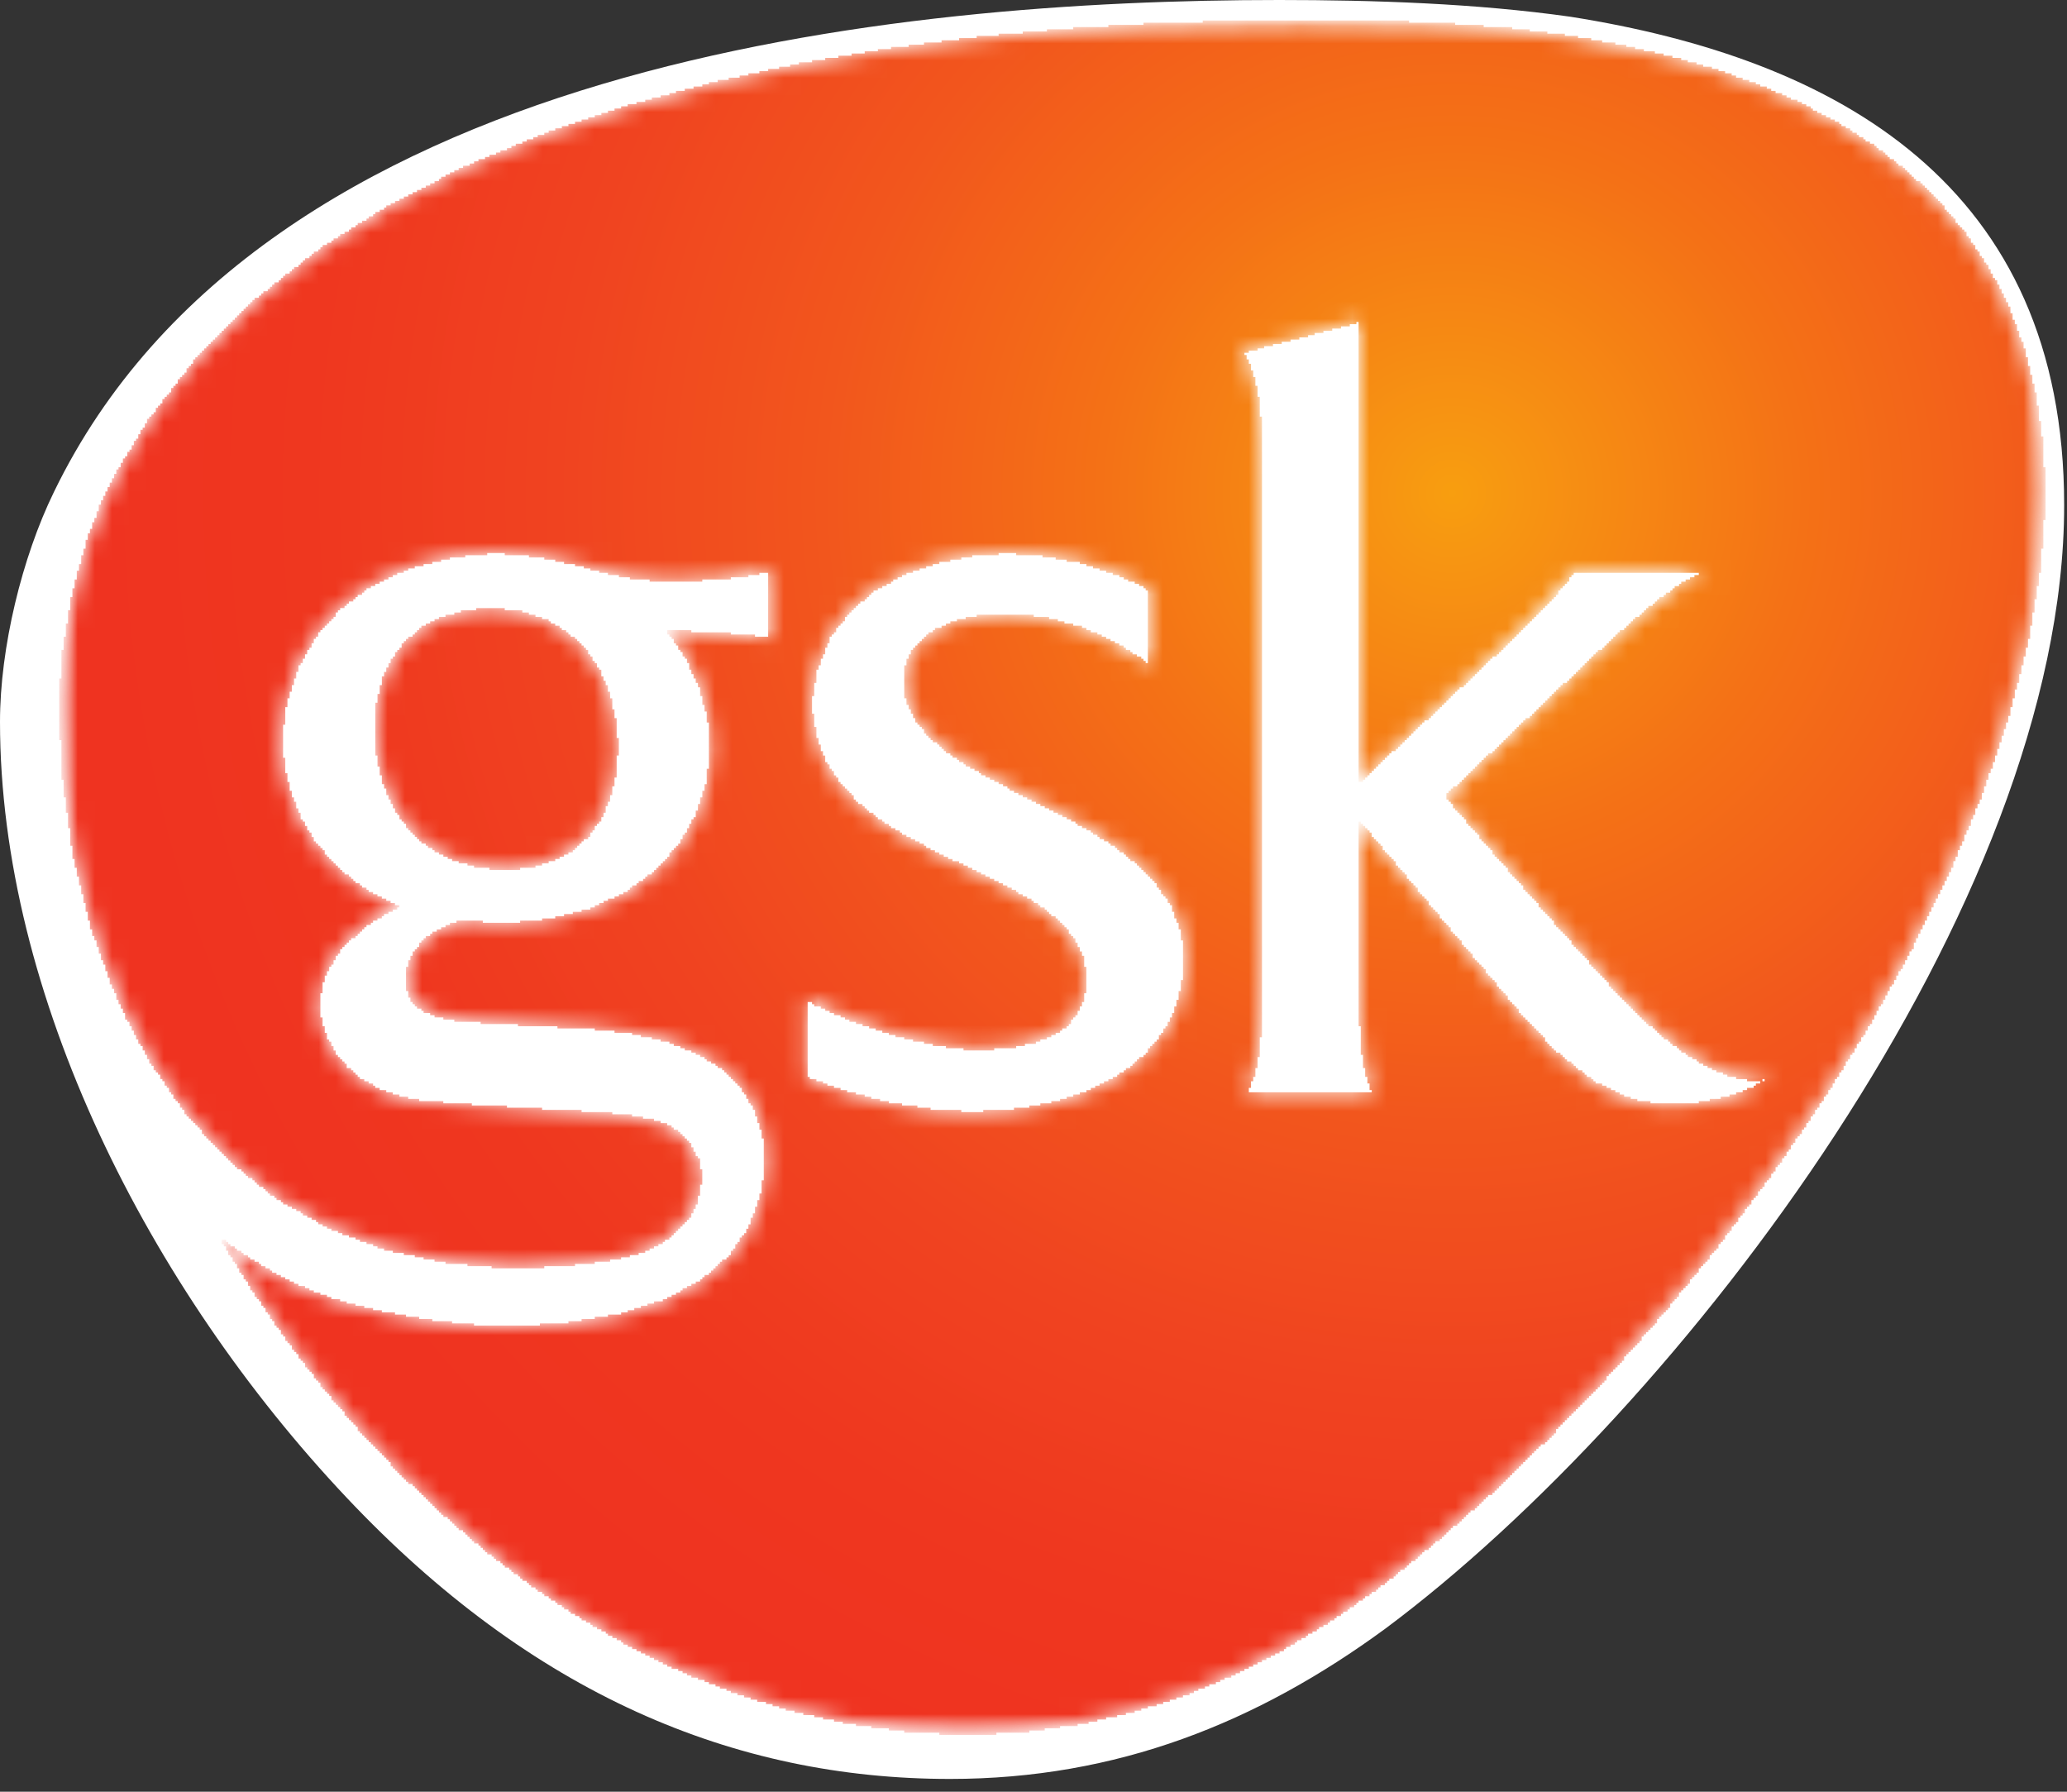 <?xml version="1.0" encoding="UTF-8"?> <svg xmlns="http://www.w3.org/2000/svg" width="120" height="104" viewBox="0 0 120 104" fill="none"><rect x="0" y="0" width="120" height="104" fill="#333333" stroke="none"/> <path d="M119.835 29.328C119.835 10.719 106.645 3.413 91.167 0.971C85.681 0.194 79.741 -8.88157e-05 74.256 -8.88157e-05C52.12 -8.88157e-05 15.283 3.51 3.136 28.547C1.277 32.347 0 37.608 0 41.894C0 57.773 8.664 74.78 20.106 86.911C30.865 98.324 42.609 103.258 55.151 103.258C64.849 103.258 72.979 99.994 80.425 94.535C97.568 81.769 119.835 52.512 119.835 29.328Z" fill="white"></path> <mask id="mask0_3141_319" style="mask-type:luminance" maskUnits="userSpaceOnUse" x="3" y="1" width="116" height="100"> <path d="M6.199 28.704C4.51 32.094 3.516 36.872 3.516 40.857C3.516 46.929 4.414 52.409 6.995 58.191C11.367 67.951 19.216 73.528 29.942 73.528C32.924 73.528 35.606 73.226 37.296 72.633C38.985 71.928 40.674 70.635 40.674 68.248C40.674 67.055 39.781 65.762 38.486 65.262C37.099 64.764 35.905 64.669 32.231 64.468C28.555 64.264 27.259 64.163 24.68 63.965C20.607 63.569 18.518 60.88 18.518 58.292C18.518 55.998 20.109 54.004 23.089 52.611C19.115 51.116 16.367 47.341 16.367 43.072C16.367 36.885 21.179 32.099 28.964 32.099C30.653 32.099 32.628 32.494 34.315 32.99C35.71 33.389 37.2 33.685 38.788 33.685C40.674 33.685 42.861 33.591 44.648 33.092V37.075C43.656 36.875 40.477 36.675 38.788 36.675C40.376 38.471 41.27 40.961 41.27 43.348C41.27 48.926 36.898 53.606 29.151 53.606C28.485 53.606 27.765 53.571 26.927 53.473C26.117 53.638 25.388 53.984 24.818 54.454C23.976 55.135 23.588 56.021 23.588 56.79C23.588 58.084 24.284 59.085 27.459 59.284L34.315 59.682C40.974 60.079 44.55 62.772 44.451 67.548C44.252 73.028 39.88 77.014 29.348 77.014C26.567 77.014 22.89 76.514 19.614 75.519C17.228 74.827 14.943 73.528 12.958 72.034C21.896 87.368 37.794 100.62 56.174 100.62C65.112 100.62 72.766 97.436 79.921 92.158C97.006 79.406 118.666 50.818 118.666 28.609C118.666 11.974 106.643 4.603 91.542 2.213C86.077 1.317 81.112 1.218 75.644 1.218C52.797 1.216 17.524 5.202 6.199 28.704ZM73.26 55.702V28.11C73.26 23.629 72.962 21.636 72.064 20.438L78.921 18.643V45.338L87.962 36.87C87.962 36.87 89.749 35.278 91.34 33.186H99.189C98.794 33.285 97.404 33.587 92.434 38.266L83.987 46.233C83.987 46.233 89.056 52.213 93.827 57.49C97.499 61.476 100.283 62.669 101.973 62.669C102.269 62.669 102.665 62.573 102.964 62.472C101.474 63.569 99.29 64.163 96.903 64.163C93.827 64.163 91.241 62.472 88.063 58.688C82.997 52.611 78.921 47.733 78.921 47.733V55.703C78.921 61.276 79.22 62.175 79.719 63.468H72.368C72.964 61.875 73.26 61.274 73.26 55.702ZM63.03 56.891C63.03 53.606 59.55 52.013 55.775 50.219C51.604 48.226 47.132 46.041 47.132 40.961C47.132 34.785 53.092 32.096 58.458 32.096C61.34 32.096 64.22 32.793 66.703 34.184V38.668C64.319 36.773 61.437 35.681 58.359 35.681C55.375 35.681 52.498 36.872 52.498 39.559C52.498 42.746 56.272 44.545 60.246 46.535C64.421 48.629 68.789 51.014 68.789 55.595C68.789 62.27 62.136 64.561 56.574 64.561C53.092 64.561 50.014 63.869 46.835 62.57V57.988C50.115 59.779 54.185 60.875 56.769 60.875C59.547 60.875 63.03 60.179 63.03 56.891ZM21.798 42.246C21.798 46.829 24.459 50.419 29.324 50.419C33.597 50.419 35.807 47.507 35.807 43.423C35.807 38.941 33.247 35.379 28.477 35.379C24.303 35.379 21.798 38.165 21.798 42.246Z" fill="white"></path> </mask> <g mask="url(#mask0_3141_319)"> <mask id="mask1_3141_319" style="mask-type:luminance" maskUnits="userSpaceOnUse" x="3" y="1" width="116" height="100"> <path d="M3.516 1.214H118.666V100.615H3.516V1.214Z" fill="white"></path> </mask> <g mask="url(#mask1_3141_319)"> <path d="M54.534 100.703V100.575H52.495V100.448H51.603V100.32H50.584V100.192H49.692V100.064H48.928V99.937H48.418V99.809H47.781V99.681H47.271V99.553H46.634V99.426H46.124V99.298H45.615V99.17H45.232V99.042H44.85V98.915H44.468V98.787H43.958V98.659H43.576V98.531H43.194V98.404H42.811V98.276H42.429V98.148H42.174V98.02H41.792V97.893H41.537V97.765H41.155V97.637H40.9V97.509H40.518V97.382H40.135V97.254H39.881V97.126H39.626V96.998H39.371V96.871H38.989V96.743H38.734V96.615H38.479V96.487H38.224V96.36H37.969V96.232H37.714V96.104H37.459V95.977H37.205V95.849H36.95V95.721H36.695V95.593H36.44V95.466H36.185V95.338H36.058V95.21H35.803V95.082H35.548V94.954H35.293V94.827H35.166V94.699H34.911V94.571H34.656V94.444H34.401V94.316H34.274V94.188H34.019V94.06H33.764V93.933H33.637V93.805H33.382V93.677H33.127V93.549H33V93.421H32.745V93.294H32.617V93.166H32.363V93.038H32.235V92.91H31.98V92.783H31.853V92.655H31.598V92.527H31.471V92.4H31.216V92.272H31.088V92.144H30.834V92.016H30.706V91.888H30.579V91.761H30.324V91.633H30.196V91.505H30.069V91.378H29.814V91.25H29.687V91.122H29.559V90.994H29.304V90.867H29.177V90.739H29.05V90.611H28.795V90.483H28.667V90.356H28.54V90.228H28.285V90.1H28.158V89.972H28.03V89.845H27.903V89.717H27.775V89.589H27.52V89.461H27.393V89.334H27.266V89.206H27.138V89.078H27.011V88.95H26.883V88.823H26.628V88.695H26.501V88.567H26.374V88.439H26.246V88.312H26.119V88.184H25.991V88.056H25.737V87.928H25.609V87.801H25.482V87.673H25.354V87.545H25.227V87.417H25.099V87.29H24.972V87.162H24.845V87.034H24.717V86.906H24.59V86.779H24.462V86.651H24.335V86.523H24.207V86.395H24.08V86.268H23.953V86.14H23.698V86.012H23.57V85.884H23.443V85.757H23.316V85.629H23.188V85.501H23.061V85.373H22.933V85.246H22.806V85.118H22.678V84.862H22.551V84.735H22.424V84.607H22.296V84.479H22.169V84.351H22.041V84.224H21.914V84.096H21.787V83.968H21.659V83.841H21.532V83.713H21.404V83.585H21.277V83.457H21.149V83.329H21.022V83.202H20.895V83.074H20.767V82.819H20.64V82.691H20.512V82.563H20.385V82.435H20.257V82.308H20.13V82.18H20.003V81.924H19.875V81.796H19.748V81.669H19.62V81.541H19.493V81.413H19.365V81.285H19.238V81.03H19.111V80.902H18.983V80.775H18.856V80.647H18.728V80.519H18.601V80.263H18.474V80.136H18.346V80.008H18.219V79.752H18.091V79.625H17.964V79.497H17.836V79.369H17.709V79.114H17.581V78.986H17.454V78.858H17.327V78.603H17.199V78.475H17.072V78.347H16.944V78.092H16.817V77.964H16.689V77.836H16.562V77.581H16.435V77.453H16.307V77.198H16.18V77.07H16.052V76.942H15.925V76.687H15.798V76.559H15.67V76.303H15.543V76.176H15.415V75.92H15.288V75.792H15.16V75.537H15.033V75.409H14.906V75.281H14.778V75.026H14.651V74.898H14.523V74.643H14.396V74.387H14.268V74.259H14.141V74.004H14.014V73.876H13.886V73.621H13.759V73.365H13.631V73.237H13.504V72.982H13.377V72.854H13.249V72.599H13.122V72.343H12.994V72.215H12.867V71.96H13.122V72.088H13.249V72.215H13.377V72.343H13.631V72.471H13.759V72.599H14.014V72.726H14.141V72.854H14.396V72.982H14.523V73.11H14.778V73.237H15.033V73.365H15.16V73.493H15.415V73.621H15.67V73.748H15.798V73.876H16.052V74.004H16.307V74.132H16.562V74.259H16.817V74.387H17.072V74.515H17.327V74.643H17.709V74.77H17.964V74.898H18.219V75.026H18.601V75.154H18.983V75.281H19.238V75.409H19.748V75.537H20.13V75.665H20.64V75.792H21.149V75.92H21.659V76.048H22.169V76.176H22.933V76.303H23.57V76.431H24.335V76.559H25.099V76.687H26.246V76.814H27.52V76.942H31.343V76.814H33V76.687H33.764V76.559H34.529V76.431H35.293V76.303H36.058V76.176H36.44V76.048H36.822V75.92H37.205V75.792H37.587V75.665H37.969V75.537H38.479V75.409H38.734V75.281H38.989V75.154H39.243V75.026H39.498V74.898H39.626V74.77H39.881V74.643H40.135V74.515H40.39V74.387H40.645V74.259H40.773V74.132H40.9V74.004H41.155V73.876H41.282V73.748H41.41V73.621H41.537V73.493H41.664V73.365H41.792V73.237H41.919V73.11H42.174V72.982H42.302V72.854H42.429V72.599H42.556V72.471H42.684V72.215H42.811V72.088H42.939V71.832H43.066V71.704H43.194V71.577H43.321V71.321H43.448V71.066H43.576V70.683H43.703V70.427H43.831V70.044H43.958V69.66H44.086V69.277H44.213V68.511H44.34V66.084H44.213V65.573H44.086V65.189H43.958V64.806H43.831V64.423H43.703V64.167H43.576V64.04H43.448V63.784H43.321V63.529H43.194V63.401H43.066V63.145H42.939V63.018H42.811V62.89H42.684V62.762H42.556V62.634H42.429V62.507H42.302V62.379H42.174V62.251H42.047V62.123H41.919V61.996H41.664V61.868H41.537V61.74H41.282V61.612H41.027V61.485H40.9V61.357H40.645V61.229H40.39V61.101H40.135V60.974H39.753V60.846H39.498V60.718H39.116V60.59H38.861V60.463H38.352V60.335H37.842V60.207H37.205V60.079H36.695V59.952H35.676V59.824H34.529V59.696H32.363V59.568H30.069V59.441H27.903V59.313H26.374V59.185H25.737V59.057H25.227V58.93H24.972V58.802H24.59V58.674H24.462V58.547H24.207V58.419H24.08V58.291H23.953V58.163H23.825V57.908H23.698V57.525H23.57V56.119H23.698V55.736H23.825V55.48H23.953V55.225H24.08V55.097H24.207V54.969H24.335V54.714H24.462V54.586H24.59V54.459H24.717V54.331H24.972V54.203H25.099V54.075H25.354V53.947H25.609V53.82H25.864V53.692H26.119V53.564H26.501V53.437H28.03V53.564H30.196V53.437H31.471V53.309H32.235V53.181H32.745V53.053H33.255V52.926H33.764V52.798H34.274V52.67H34.529V52.542H34.784V52.415H35.038V52.287H35.293V52.159H35.676V52.031H35.93V51.904H36.185V51.776H36.44V51.648H36.568V51.52H36.695V51.393H36.95V51.265H37.077V51.137H37.332V51.009H37.459V50.882H37.587V50.754H37.842V50.626H37.969V50.498H38.097V50.371H38.224V50.243H38.352V50.115H38.479V49.987H38.606V49.86H38.734V49.732H38.861V49.476H38.989V49.349H39.116V49.221H39.243V49.093H39.371V48.965H39.498V48.71H39.626V48.454H39.753V48.327H39.881V48.071H40.008V47.816H40.135V47.56H40.263V47.432H40.39V47.049H40.518V46.666H40.645V46.283H40.773V45.9H40.9V45.516H41.027V44.622H41.155V41.939H41.027V41.3H40.9V40.917H40.773V40.406H40.645V39.895H40.518V39.64H40.39V39.384H40.263V39.129H40.135V38.873H40.008V38.49H39.881V38.235H39.753V38.107H39.626V37.851H39.498V37.724H39.371V37.468H39.243V37.34H39.116V37.085H38.989V36.957H38.861V36.829H38.734V36.574H40.135V36.702H42.429V36.829H43.831V36.957H44.595V33.252H44.086V33.38H43.448V33.508H42.429V33.636H40.773V33.763H37.714V33.636H36.568V33.508H35.93V33.38H35.293V33.252H34.784V33.125H34.274V32.997H33.892V32.869H33.382V32.742H32.745V32.614H32.235V32.486H31.598V32.358H30.706V32.23H29.304V32.103H28.285V32.23H27.011V32.358H26.119V32.486H25.609V32.614H25.099V32.742H24.59V32.869H24.08V32.997H23.698V33.125H23.443V33.252H23.061V33.38H22.806V33.508H22.551V33.636H22.296V33.763H22.041V33.891H21.787V34.019H21.532V34.147H21.277V34.274H21.149V34.402H21.022V34.53H20.767V34.658H20.64V34.785H20.512V34.913H20.257V35.041H20.13V35.169H20.003V35.296H19.748V35.424H19.62V35.552H19.493V35.807H19.365V35.935H19.238V36.063H19.111V36.191H18.983V36.318H18.856V36.446H18.728V36.574H18.601V36.702H18.474V36.957H18.346V37.085H18.219V37.34H18.091V37.596H17.964V37.724H17.836V37.979H17.709V38.235H17.581V38.49H17.454V38.618H17.327V39.001H17.199V39.384H17.072V39.768H16.944V40.151H16.817V40.534H16.689V41.045H16.562V42.067H16.435V43.983H16.562V44.877H16.689V45.389H16.817V45.9H16.944V46.283H17.072V46.538H17.199V46.921H17.327V47.177H17.454V47.56H17.581V47.688H17.709V47.943H17.836V48.199H17.964V48.327H18.091V48.582H18.219V48.838H18.346V48.965H18.474V49.093H18.601V49.221H18.728V49.349H18.856V49.604H18.983V49.732H19.111V49.86H19.238V49.987H19.365V50.115H19.493V50.243H19.62V50.371H19.748V50.498H19.875V50.626H20.003V50.754H20.257V50.882H20.385V51.009H20.512V51.137H20.64V51.265H20.895V51.393H21.022V51.52H21.277V51.648H21.404V51.776H21.659V51.904H21.914V52.031H22.169V52.159H22.424V52.287H22.678V52.415H22.933V52.542H23.188V52.67H23.061V52.798H22.806V52.926H22.551V53.053H22.296V53.181H22.169V53.309H21.914V53.437H21.659V53.564H21.532V53.692H21.277V53.82H21.149V53.947H21.022V54.075H20.895V54.203H20.767V54.331H20.64V54.459H20.385V54.586H20.257V54.714H20.13V54.842H20.003V54.969H19.875V55.097H19.748V55.353H19.62V55.48H19.493V55.736H19.365V55.992H19.238V56.119H19.111V56.375H18.983V56.63H18.856V57.014H18.728V57.652H18.601V59.057H18.728V59.568H18.856V59.952H18.983V60.335H19.111V60.463H19.238V60.718H19.365V60.974H19.493V61.229H19.62V61.357H19.748V61.485H19.875V61.612H20.003V61.74H20.13V61.996H20.385V62.123H20.512V62.251H20.64V62.379H20.767V62.507H20.895V62.634H21.149V62.762H21.404V62.89H21.659V63.018H21.787V63.145H22.041V63.273H22.424V63.401H22.806V63.529H23.188V63.656H23.698V63.784H24.335V63.912H25.737V64.04H27.393V64.167H29.432V64.295H31.471V64.423H33.764V64.551H35.548V64.678H36.695V64.806H37.332V64.934H37.969V65.062H38.352V65.189H38.734V65.317H38.989V65.445H39.116V65.573H39.371V65.7H39.498V65.828H39.626V65.956H39.753V66.084H39.881V66.211H40.008V66.339H40.135V66.594H40.263V66.85H40.39V67.106H40.518V67.233H40.645V67.872H40.773V68.766H40.645V69.405H40.518V69.916H40.39V70.171H40.263V70.427H40.135V70.683H40.008V70.81H39.881V70.938H39.753V71.066H39.626V71.194H39.498V71.321H39.371V71.449H39.243V71.577H39.116V71.704H38.989V71.832H38.861V71.96H38.606V72.088H38.479V72.215H38.224V72.343H37.969V72.471H37.714V72.599H37.459V72.726H37.077V72.854H36.568V72.982H36.058V73.11H35.421V73.237H34.529V73.365H33.382V73.493H31.598V73.621H28.54V73.493H27.138V73.365H25.864V73.237H25.227V73.11H24.59V72.982H24.08V72.854H23.443V72.726H22.806V72.599H22.296V72.471H21.914V72.343H21.659V72.215H21.277V72.088H20.895V71.96H20.64V71.832H20.257V71.704H19.875V71.577H19.62V71.449H19.238V71.321H18.983V71.194H18.728V71.066H18.474V70.938H18.346V70.81H18.091V70.683H17.836V70.555H17.581V70.427H17.454V70.299H17.199V70.171H16.944V70.044H16.689V69.916H16.435V69.788H16.307V69.66H16.052V69.533H15.925V69.405H15.67V69.277H15.543V69.15H15.415V69.022H15.288V68.894H15.033V68.766H14.906V68.638H14.778V68.511H14.651V68.383H14.396V68.255H14.268V68.127H14.141V68H14.014V67.872H13.759V67.744H13.631V67.617H13.504V67.489H13.377V67.361H13.249V67.233H13.122V67.106H12.994V66.978H12.867V66.85H12.739V66.722H12.612V66.594H12.485V66.467H12.357V66.339H12.23V66.211H12.102V66.084H11.975V65.956H11.847V65.828H11.72V65.573H11.593V65.445H11.465V65.317H11.338V65.189H11.21V65.062H11.083V64.934H10.956V64.806H10.828V64.678H10.701V64.423H10.573V64.295H10.446V64.04H10.318V63.912H10.191V63.784H10.063V63.529H9.936V63.401H9.809V63.145H9.681V63.018H9.554V62.762H9.426V62.634H9.299V62.379H9.172V62.251H9.044V62.123H8.917V61.868H8.789V61.74H8.662V61.485H8.534V61.229H8.407V60.974H8.28V60.718H8.152V60.59H8.025V60.335H7.897V60.079H7.77V59.824H7.642V59.568H7.515V59.313H7.388V59.185H7.26V58.802H7.133V58.547H7.005V58.291H6.878V58.035H6.751V57.652H6.623V57.397H6.496V57.141H6.368V56.758H6.241V56.375H6.113V55.992H5.986V55.736H5.859V55.353H5.731V54.969H5.604V54.586H5.476V54.331H5.349V53.947H5.221V53.437H5.094V52.926H4.967V52.415H4.839V51.904H4.712V51.393H4.584V50.882H4.457V50.371H4.329V49.86H4.202V49.093H4.075V48.071H3.947V47.177H3.82V46.283H3.692V45.261H3.565V42.961H3.438V39.384H3.565V37.724H3.692V36.957H3.82V36.191H3.947V35.424H4.075V34.658H4.202V34.147H4.329V33.636H4.457V33.125H4.584V32.742H4.712V32.23H4.839V31.847H4.967V31.336H5.094V30.953H5.221V30.698H5.349V30.314H5.476V30.059H5.604V29.675H5.731V29.292H5.859V29.037H5.986V28.781H6.113V28.526H6.241V28.27H6.368V28.015H6.496V27.759H6.623V27.504H6.751V27.248H6.878V27.121H7.005V26.865H7.133V26.61H7.26V26.482H7.388V26.226H7.515V26.099H7.642V25.843H7.77V25.588H7.897V25.46H8.025V25.204H8.152V24.949H8.28V24.821H8.407V24.566H8.534V24.31H8.662V24.182H8.789V24.055H8.917V23.927H9.044V23.671H9.172V23.544H9.299V23.416H9.426V23.16H9.554V23.033H9.681V22.905H9.809V22.777H9.936V22.522H10.063V22.394H10.191V22.266H10.318V22.011H10.446V21.883H10.573V21.755H10.701V21.627H10.828V21.372H10.956V21.244H11.083V21.116H11.21V20.861H11.338V20.733H11.465V20.605H11.593V20.478H11.72V20.35H11.847V20.222H11.975V20.095H12.102V19.967H12.23V19.839H12.357V19.711H12.485V19.584H12.612V19.456H12.739V19.328H12.867V19.2H12.994V19.073H13.122V18.945H13.249V18.817H13.377V18.689H13.504V18.561H13.631V18.434H13.759V18.306H13.886V18.178H14.014V18.05H14.141V17.923H14.268V17.795H14.396V17.667H14.523V17.54H14.651V17.412H14.778V17.284H15.033V17.156H15.16V17.029H15.288V16.901H15.543V16.773H15.67V16.645H15.798V16.517H15.925V16.39H16.18V16.262H16.307V16.134H16.435V16.006H16.562V15.879H16.817V15.751H16.944V15.623H17.072V15.496H17.327V15.368H17.454V15.24H17.581V15.112H17.709V14.985H17.964V14.857H18.091V14.729H18.219V14.601H18.474V14.474H18.601V14.346H18.728V14.218H18.983V14.09H19.238V13.963H19.365V13.835H19.62V13.707H19.748V13.579H20.003V13.452H20.257V13.324H20.385V13.196H20.64V13.068H20.767V12.941H21.022V12.813H21.277V12.685H21.404V12.557H21.659V12.43H21.787V12.302H22.041V12.174H22.296V12.046H22.424V11.919H22.678V11.791H22.933V11.663H23.188V11.535H23.443V11.408H23.698V11.28H23.953V11.152H24.207V11.024H24.462V10.897H24.717V10.769H24.972V10.641H25.227V10.513H25.482V10.386H25.609V10.258H25.864V10.13H26.119V10.002H26.374V9.875H26.628V9.747H26.883V9.619H27.266V9.491H27.52V9.364H27.775V9.236H28.158V9.108H28.413V8.98H28.795V8.853H29.05V8.725H29.432V8.597H29.687V8.469H29.942V8.342H30.324V8.214H30.579V8.086H30.961V7.958H31.216V7.831H31.598V7.703H31.853V7.575H32.235V7.447H32.617V7.32H33V7.192H33.382V7.064H33.764V6.936H34.147V6.809H34.529V6.681H34.911V6.553H35.293V6.425H35.676V6.298H36.058V6.17H36.44V6.042H36.95V5.915H37.459V5.787H37.842V5.659H38.352V5.531H38.861V5.404H39.243V5.276H39.753V5.148H40.263V5.02H40.773V4.893H41.155V4.765H41.664V4.637H42.302V4.509H42.939V4.382H43.448V4.254H44.086V4.126H44.595V3.998H45.232V3.871H45.87V3.743H46.379V3.615H47.144V3.487H47.908V3.36H48.673V3.232H49.437V3.104H50.202V2.976H50.966V2.849H51.731V2.721H52.75V2.593H53.642V2.465H54.662V2.338H55.681V2.21H56.7V2.082H57.975V1.954H59.376V1.827H60.778V1.699H62.307V1.571H64.346V1.443H66.385V1.316H69.825V1.188H81.803V1.316H84.479V1.443H86.135V1.571H87.792V1.699H88.811V1.827H89.831V1.954H90.85V2.082H91.614V2.21H92.379V2.338H93.016V2.465H93.781V2.593H94.418V2.721H94.927V2.849H95.437V2.976H96.074V3.104H96.584V3.232H97.094V3.36H97.603V3.487H97.986V3.615H98.495V3.743H98.878V3.871H99.387V3.998H99.769V4.126H100.152V4.254H100.534V4.382H100.789V4.509H101.171V4.637H101.553V4.765H101.936V4.893H102.191V5.02H102.573V5.148H102.828V5.276H103.083V5.404H103.465V5.531H103.72V5.659H103.974V5.787H104.357V5.915H104.612V6.042H104.866V6.17H105.121V6.298H105.249V6.425H105.504V6.553H105.758V6.681H106.013V6.809H106.268V6.936H106.523V7.064H106.778V7.192H106.905V7.32H107.16V7.447H107.415V7.575H107.542V7.703H107.797V7.831H107.925V7.958H108.179V8.086H108.307V8.214H108.562V8.342H108.817V8.469H108.944V8.597H109.071V8.725H109.326V8.853H109.454V8.98H109.581V9.108H109.709V9.236H109.963V9.364H110.091V9.491H110.218V9.619H110.473V9.747H110.601V9.875H110.728V10.002H110.855V10.13H110.983V10.258H111.11V10.386H111.238V10.513H111.492V10.641H111.62V10.769H111.747V10.897H111.875V11.024H112.002V11.152H112.13V11.28H112.257V11.408H112.384V11.535H112.512V11.663H112.639V11.791H112.767V11.919H112.894V12.174H113.022V12.302H113.149V12.43H113.276V12.557H113.404V12.685H113.531V12.941H113.659V13.068H113.786V13.196H113.914V13.324H114.041V13.452H114.168V13.707H114.296V13.835H114.423V14.09H114.551V14.218H114.678V14.474H114.805V14.601H114.933V14.857H115.06V14.985H115.188V15.24H115.315V15.368H115.443V15.623H115.57V15.879H115.697V16.134H115.825V16.262H115.952V16.517H116.08V16.773H116.207V17.029H116.335V17.284H116.462V17.54H116.589V17.795H116.717V18.178H116.844V18.561H116.972V18.817H117.099V19.2H117.227V19.584H117.354V19.839H117.481V20.222H117.609V20.733H117.736V21.244H117.864V21.755H117.991V22.266H118.118V22.777H118.246V23.544H118.373V24.438H118.501V25.332H118.628V27.121H118.756V30.186H118.628V31.847H118.501V33.252H118.373V34.019H118.246V34.785H118.118V35.552H117.991V36.318H117.864V37.085H117.736V37.596H117.609V38.107H117.481V38.618H117.354V39.129H117.227V39.64H117.099V40.023H116.972V40.534H116.844V41.045H116.717V41.556H116.589V41.939H116.462V42.322H116.335V42.706H116.207V43.089H116.08V43.472H115.952V43.855H115.825V44.239H115.697V44.622H115.57V44.877H115.443V45.261H115.315V45.644H115.188V46.027H115.06V46.41H114.933V46.666H114.805V46.921H114.678V47.305H114.551V47.56H114.423V47.943H114.296V48.199H114.168V48.454H114.041V48.838H113.914V49.093H113.786V49.349H113.659V49.732H113.531V49.987H113.404V50.371H113.276V50.626H113.149V50.882H113.022V51.137H112.894V51.393H112.767V51.648H112.639V51.904H112.512V52.159H112.384V52.415H112.257V52.67H112.13V52.926H112.002V53.181H111.875V53.437H111.747V53.692H111.62V53.947H111.492V54.203H111.365V54.459H111.238V54.714H111.11V55.097H110.983V55.225H110.855V55.48H110.728V55.736H110.601V55.992H110.473V56.247H110.346V56.375H110.218V56.63H110.091V56.886H109.963V57.141H109.836V57.269H109.709V57.525H109.581V57.78H109.454V58.035H109.326V58.291H109.199V58.419H109.071V58.674H108.944V58.93H108.817V59.185H108.689V59.441H108.562V59.568H108.434V59.824H108.307V60.079H108.179V60.207H108.052V60.463H107.925V60.59H107.797V60.846H107.67V61.101H107.542V61.229H107.415V61.485H107.288V61.612H107.16V61.868H107.033V62.123H106.905V62.251H106.778V62.507H106.65V62.634H106.523V62.89H106.396V63.145H106.268V63.273H106.141V63.529H106.013V63.656H105.886V63.912H105.758V64.04H105.631V64.295H105.504V64.423H105.376V64.678H105.249V64.806H105.121V65.062H104.994V65.189H104.866V65.445H104.739V65.573H104.612V65.828H104.484V65.956H104.357V66.084H104.229V66.339H104.102V66.467H103.974V66.722H103.847V66.85H103.72V67.106H103.592V67.233H103.465V67.489H103.337V67.617H103.21V67.744H103.083V68H102.955V68.127H102.828V68.383H102.7V68.511H102.573V68.638H102.445V68.894H102.318V69.022H102.191V69.15H102.063V69.405H101.936V69.533H101.808V69.66H101.681V69.916H101.553V70.044H101.426V70.171H101.299V70.427H101.171V70.555H101.044V70.683H100.916V70.938H100.789V71.066H100.661V71.194H100.534V71.449H100.407V71.577H100.279V71.704H100.152V71.96H100.024V72.088H99.897V72.215H99.769V72.471H99.642V72.599H99.515V72.726H99.387V72.854H99.26V73.11H99.132V73.237H99.005V73.365H98.878V73.493H98.75V73.621H98.623V73.876H98.495V74.004H98.368V74.132H98.24V74.259H98.113V74.515H97.986V74.643H97.858V74.77H97.731V74.898H97.603V75.026H97.476V75.281H97.349V75.409H97.221V75.537H97.094V75.665H96.966V75.92H96.839V76.048H96.711V76.176H96.584V76.303H96.457V76.431H96.329V76.559H96.202V76.814H96.074V76.942H95.947V77.07H95.819V77.198H95.692V77.325H95.565V77.453H95.437V77.581H95.31V77.836H95.182V77.964H95.055V78.092H94.927V78.22H94.8V78.347H94.673V78.475H94.545V78.603H94.418V78.731H94.29V78.986H94.163V79.114H94.035V79.242H93.908V79.369H93.781V79.497H93.653V79.625H93.526V79.752H93.398V79.88H93.271V80.136H93.144V80.263H93.016V80.391H92.889V80.519H92.761V80.647H92.634V80.775H92.506V80.902H92.379V81.03H92.252V81.158H92.124V81.285H91.997V81.413H91.869V81.541H91.742V81.669H91.614V81.796H91.487V81.924H91.36V82.052H91.232V82.18H91.105V82.308H90.977V82.435H90.85V82.563H90.722V82.691H90.595V82.819H90.468V82.946H90.34V83.202H90.213V83.329H90.085V83.457H89.958V83.585H89.831V83.713H89.703V83.841H89.448V83.968H89.321V84.096H89.193V84.224H89.066V84.351H88.939V84.479H88.811V84.607H88.684V84.735H88.556V84.862H88.429V84.99H88.301V85.118H88.174V85.246H88.047V85.373H87.919V85.501H87.792V85.629H87.664V85.757H87.537V85.884H87.409V86.012H87.282V86.14H87.155V86.268H87.027V86.395H86.9V86.523H86.772V86.651H86.645V86.779H86.39V86.906H86.263V87.034H86.135V87.162H86.008V87.29H85.88V87.417H85.753V87.545H85.626V87.673H85.371V87.801H85.243V87.928H85.116V88.056H84.988V88.184H84.861V88.312H84.734V88.439H84.606V88.567H84.351V88.695H84.224V88.823H84.097V88.95H83.969V89.078H83.842V89.206H83.714V89.334H83.587V89.461H83.332V89.589H83.204V89.717H83.077V89.845H82.95V89.972H82.695V90.1H82.567V90.228H82.44V90.356H82.312V90.483H82.185V90.611H81.93V90.739H81.803V90.867H81.675V90.994H81.548V91.122H81.293V91.25H81.166V91.378H81.038V91.505H80.911V91.633H80.656V91.761H80.529V91.888H80.401V92.016H80.146V92.144H80.019V92.272H79.891V92.4H79.637V92.527H79.509V92.655H79.254V92.783H79.127V92.91H78.872V93.038H78.745V93.166H78.617V93.294H78.362V93.421H78.235V93.549H77.98V93.677H77.853V93.805H77.598V93.933H77.47V94.06H77.216V94.188H77.088V94.316H76.833V94.444H76.579V94.571H76.451V94.699H76.196V94.827H75.941V94.954H75.814V95.082H75.559V95.21H75.304V95.338H75.177V95.466H74.922V95.593H74.667V95.721H74.54V95.849H74.285V95.977H74.03V96.104H73.775V96.232H73.52V96.36H73.266V96.487H73.011V96.615H72.756V96.743H72.501V96.871H72.246V96.998H71.991V97.126H71.736V97.254H71.482V97.382H71.099V97.509H70.844V97.637H70.59V97.765H70.207V97.893H69.953V98.02H69.57V98.148H69.315V98.276H69.061V98.404H68.678V98.531H68.296V98.659H67.914V98.787H67.531V98.915H67.149V99.042H66.639V99.17H66.257V99.298H65.875V99.426H65.365V99.553H64.856V99.681H64.218V99.809H63.709V99.937H63.199V100.064H62.562V100.192H61.542V100.32H60.651V100.448H59.759V100.575H57.847V100.703H54.534ZM55.809 64.423V64.551H57.083V64.423H58.867V64.295H59.759V64.167H60.396V64.04H61.033V63.912H61.542V63.784H61.925V63.656H62.307V63.529H62.689V63.401H63.072V63.273H63.327V63.145H63.581V63.018H63.836V62.89H64.091V62.762H64.346V62.634H64.601V62.507H64.856V62.379H64.983V62.251H65.238V62.123H65.365V61.996H65.62V61.868H65.748V61.74H65.875V61.612H66.002V61.485H66.13V61.357H66.385V61.229H66.512V61.101H66.639V60.846H66.767V60.718H66.894V60.59H67.022V60.463H67.149V60.335H67.277V60.079H67.404V59.952H67.531V59.696H67.659V59.568H67.786V59.313H67.914V59.057H68.041V58.802H68.168V58.419H68.296V58.035H68.423V57.525H68.551V56.886H68.678V54.586H68.551V53.947H68.423V53.564H68.296V53.309H68.168V52.926H68.041V52.542H67.914V52.415H67.786V52.159H67.659V52.031H67.531V51.904H67.404V51.648H67.277V51.52H67.149V51.265H67.022V51.137H66.894V51.009H66.767V50.882H66.639V50.754H66.512V50.626H66.385V50.498H66.257V50.371H66.13V50.243H66.002V50.115H65.875V49.987H65.62V49.86H65.493V49.732H65.365V49.604H65.238V49.476H64.983V49.349H64.856V49.221H64.728V49.093H64.473V48.965H64.346V48.838H64.091V48.71H63.836V48.582H63.709V48.454H63.454V48.327H63.327V48.199H63.072V48.071H62.817V47.943H62.562V47.816H62.434V47.688H62.18V47.56H61.925V47.432H61.67V47.305H61.415V47.177H61.16V47.049H60.905V46.921H60.651V46.794H60.396V46.666H60.141V46.538H59.886V46.41H59.631V46.283H59.376V46.155H59.121V46.027H58.867V45.9H58.612V45.772H58.484V45.644H58.23V45.516H57.975V45.389H57.72V45.261H57.465V45.133H57.21V45.005H56.955V44.877H56.828V44.75H56.573V44.622H56.318V44.494H56.063V44.367H55.936V44.239H55.681V44.111H55.554V43.983H55.299V43.855H55.171V43.728H54.916V43.6H54.789V43.472H54.662V43.344H54.534V43.217H54.407V43.089H54.152V42.961H54.025V42.834H53.897V42.706H53.77V42.578H53.642V42.322H53.515V42.195H53.387V42.067H53.26V41.939H53.133V41.684H53.005V41.428H52.878V41.173H52.75V40.917H52.623V40.534H52.495V38.618H52.623V38.235H52.75V37.979H52.878V37.724H53.005V37.596H53.133V37.468H53.26V37.34H53.387V37.213H53.515V37.085H53.642V36.957H53.77V36.829H53.897V36.702H54.152V36.574H54.279V36.446H54.662V36.318H54.916V36.191H55.171V36.063H55.554V35.935H56.063V35.807H56.7V35.68H60.014V35.807H60.905V35.935H61.415V36.063H61.797V36.191H62.307V36.318H62.817V36.446H63.072V36.574H63.327V36.702H63.709V36.829H63.964V36.957H64.218V37.085H64.473V37.213H64.728V37.34H64.983V37.468H65.238V37.596H65.365V37.724H65.62V37.851H65.748V37.979H66.002V38.107H66.257V38.235H66.385V38.362H66.512V38.49H66.639V34.274H66.512V34.147H66.385V34.019H66.13V33.891H65.875V33.763H65.493V33.636H65.238V33.508H64.983V33.38H64.601V33.252H64.218V33.125H63.836V32.997H63.454V32.869H63.072V32.742H62.689V32.614H61.925V32.486H61.288V32.358H60.523V32.23H58.994V32.103H57.975V32.23H56.446V32.358H55.809V32.486H55.171V32.614H54.534V32.742H54.152V32.869H53.77V32.997H53.387V33.125H53.005V33.252H52.623V33.38H52.368V33.508H52.113V33.636H51.858V33.763H51.731V33.891H51.476V34.019H51.221V34.147H50.966V34.274H50.712V34.402H50.584V34.53H50.457V34.658H50.329V34.785H50.202V34.913H49.947V35.041H49.82V35.169H49.692V35.296H49.565V35.424H49.437V35.552H49.31V35.68H49.182V35.807H49.055V36.063H48.928V36.191H48.8V36.318H48.673V36.446H48.545V36.702H48.418V36.829H48.291V36.957H48.163V37.34H48.036V37.596H47.908V37.979H47.781V38.235H47.653V38.618H47.526V38.873H47.398V39.64H47.271V40.406H47.144V41.428H47.271V42.195H47.398V42.834H47.526V43.217H47.653V43.6H47.781V43.855H47.908V44.239H48.036V44.367H48.163V44.622H48.291V44.75H48.418V45.005H48.545V45.133H48.673V45.389H48.8V45.516H48.928V45.644H49.055V45.772H49.182V45.9H49.31V46.027H49.437V46.155H49.565V46.41H49.692V46.538H49.82V46.666H50.074V46.794H50.202V46.921H50.329V47.049H50.457V47.177H50.712V47.305H50.839V47.432H50.966V47.56H51.221V47.688H51.349V47.816H51.603V47.943H51.731V48.071H51.986V48.199H52.241V48.327H52.368V48.454H52.623V48.582H52.878V48.71H53.133V48.838H53.387V48.965H53.642V49.093H53.77V49.221H54.025V49.349H54.279V49.476H54.534V49.604H54.789V49.732H55.044V49.86H55.299V49.987H55.681V50.115H55.936V50.243H56.191V50.371H56.446V50.498H56.7V50.626H56.955V50.754H57.21V50.882H57.465V51.009H57.72V51.137H57.975V51.265H58.23V51.393H58.484V51.52H58.739V51.648H58.994V51.776H59.121V51.904H59.376V52.031H59.631V52.159H59.886V52.287H60.014V52.415H60.268V52.542H60.396V52.67H60.651V52.798H60.778V52.926H60.905V53.053H61.033V53.181H61.288V53.309H61.415V53.437H61.542V53.564H61.67V53.692H61.797V53.82H61.925V53.947H62.052V54.203H62.18V54.331H62.307V54.459H62.434V54.714H62.562V54.969H62.689V55.225H62.817V55.48H62.944V56.119H63.072V57.652H62.944V58.163H62.817V58.419H62.689V58.674H62.562V58.93H62.434V59.057H62.307V59.185H62.18V59.441H62.052V59.568H61.925V59.696H61.67V59.824H61.542V59.952H61.288V60.079H61.033V60.207H60.778V60.335H60.396V60.463H60.141V60.59H59.504V60.718H58.994V60.846H57.72V60.974H55.936V60.846H54.916V60.718H54.152V60.59H53.642V60.463H53.005V60.335H52.495V60.207H51.986V60.079H51.603V59.952H51.221V59.824H50.839V59.696H50.457V59.568H50.074V59.441H49.692V59.313H49.31V59.185H49.055V59.057H48.8V58.93H48.418V58.802H48.163V58.674H47.908V58.547H47.653V58.419H47.271V58.291H47.144V58.163H46.889V62.507H47.016V62.634H47.398V62.762H47.781V62.89H48.036V63.018H48.418V63.145H48.8V63.273H49.182V63.401H49.692V63.529H50.202V63.656H50.584V63.784H51.094V63.912H51.603V64.04H52.368V64.167H53.26V64.295H54.025V64.423H55.809ZM95.819 63.912V64.04H98.623V63.912H99.26V63.784H99.897V63.656H100.407V63.529H100.789V63.401H101.171V63.273H101.426V63.145H101.808V63.018H101.936V62.89H102.191V62.762H101.426V62.634H100.789V62.507H100.279V62.379H100.024V62.251H99.642V62.123H99.387V61.996H99.132V61.868H98.878V61.74H98.623V61.612H98.495V61.485H98.24V61.357H97.986V61.229H97.858V61.101H97.603V60.974H97.476V60.846H97.349V60.718H97.094V60.59H96.966V60.463H96.839V60.335H96.584V60.207H96.457V60.079H96.329V59.952H96.202V59.824H96.074V59.696H95.947V59.568H95.692V59.441H95.565V59.313H95.437V59.185H95.31V59.057H95.182V58.93H95.055V58.802H94.927V58.674H94.8V58.547H94.673V58.419H94.545V58.291H94.418V58.163H94.29V58.035H94.163V57.908H94.035V57.78H93.908V57.652H93.781V57.525H93.653V57.397H93.526V57.269H93.398V57.014H93.271V56.886H93.144V56.758H93.016V56.63H92.889V56.502H92.761V56.375H92.634V56.247H92.506V56.119H92.379V55.992H92.252V55.736H92.124V55.608H91.997V55.48H91.869V55.353H91.742V55.225H91.614V55.097H91.487V54.969H91.36V54.842H91.232V54.586H91.105V54.459H90.977V54.331H90.85V54.203H90.722V54.075H90.595V53.947H90.468V53.82H90.34V53.692H90.213V53.437H90.085V53.309H89.958V53.181H89.831V53.053H89.703V52.926H89.576V52.798H89.448V52.67H89.321V52.415H89.193V52.287H89.066V52.159H88.939V52.031H88.811V51.904H88.684V51.776H88.556V51.648H88.429V51.393H88.301V51.265H88.174V51.137H88.047V51.009H87.919V50.882H87.792V50.754H87.664V50.626H87.537V50.371H87.409V50.243H87.282V50.115H87.155V49.987H87.027V49.86H86.9V49.732H86.772V49.604H86.645V49.349H86.517V49.221H86.39V49.093H86.263V48.965H86.135V48.838H86.008V48.71H85.88V48.454H85.753V48.327H85.626V48.199H85.498V48.071H85.371V47.943H85.243V47.816H85.116V47.56H84.988V47.432H84.861V47.305H84.734V47.177H84.606V47.049H84.479V46.921H84.351V46.666H84.224V46.538H84.097V46.41H83.969V46.027H84.097V45.9H84.224V45.772H84.351V45.644H84.606V45.516H84.734V45.389H84.861V45.261H84.988V45.133H85.116V45.005H85.243V44.877H85.371V44.75H85.498V44.622H85.626V44.494H85.753V44.367H85.88V44.239H86.008V44.111H86.135V43.983H86.263V43.855H86.39V43.728H86.645V43.6H86.772V43.472H86.9V43.344H87.027V43.217H87.155V43.089H87.282V42.961H87.409V42.834H87.537V42.706H87.664V42.578H87.792V42.45H87.919V42.322H88.047V42.195H88.174V42.067H88.301V41.939H88.429V41.812H88.556V41.684H88.811V41.556H88.939V41.428H89.066V41.3H89.193V41.173H89.321V41.045H89.448V40.917H89.576V40.79H89.703V40.662H89.831V40.534H89.958V40.406H90.085V40.279H90.213V40.151H90.34V40.023H90.468V39.895H90.595V39.768H90.722V39.64H90.977V39.512H91.105V39.384H91.232V39.257H91.36V39.129H91.487V39.001H91.614V38.873H91.742V38.746H91.869V38.618H91.997V38.49H92.124V38.362H92.252V38.235H92.379V38.107H92.506V37.979H92.634V37.851H92.761V37.724H93.016V37.596H93.144V37.468H93.271V37.34H93.398V37.213H93.526V37.085H93.653V36.957H93.781V36.829H93.908V36.702H94.035V36.574H94.29V36.446H94.418V36.318H94.545V36.191H94.673V36.063H94.8V35.935H94.927V35.807H95.182V35.68H95.31V35.552H95.437V35.424H95.565V35.296H95.692V35.169H95.947V35.041H96.074V34.913H96.202V34.785H96.329V34.658H96.584V34.53H96.711V34.402H96.966V34.274H97.094V34.147H97.221V34.019H97.476V33.891H97.603V33.763H97.858V33.636H98.113V33.508H98.368V33.38H98.623V33.252H91.36V33.38H91.232V33.508H91.105V33.763H90.977V33.891H90.85V34.019H90.722V34.147H90.595V34.274H90.468V34.53H90.34V34.658H90.213V34.785H90.085V34.913H89.958V35.041H89.831V35.169H89.703V35.296H89.576V35.424H89.448V35.552H89.321V35.68H89.193V35.807H89.066V35.935H88.939V36.063H88.811V36.191H88.684V36.318H88.556V36.446H88.429V36.574H88.301V36.702H88.174V36.829H88.047V36.957H87.919V37.085H87.792V37.213H87.664V37.34H87.537V37.468H87.409V37.596H87.282V37.724H87.155V37.851H87.027V37.979H86.9V38.107H86.645V38.235H86.517V38.362H86.39V38.49H86.263V38.618H86.135V38.746H86.008V38.873H85.88V39.001H85.753V39.129H85.626V39.257H85.498V39.384H85.371V39.512H85.243V39.64H85.116V39.768H84.988V39.895H84.734V40.023H84.606V40.151H84.479V40.279H84.351V40.406H84.224V40.534H84.097V40.662H83.969V40.79H83.842V40.917H83.714V41.045H83.587V41.173H83.459V41.3H83.332V41.428H83.204V41.556H83.077V41.684H82.95V41.812H82.695V41.939H82.567V42.067H82.44V42.195H82.312V42.322H82.185V42.45H82.058V42.578H81.93V42.706H81.803V42.834H81.675V42.961H81.548V43.089H81.421V43.217H81.293V43.344H81.166V43.472H81.038V43.6H80.784V43.728H80.656V43.855H80.529V43.983H80.401V44.111H80.274V44.239H80.146V44.367H80.019V44.494H79.891V44.622H79.764V44.75H79.637V44.877H79.509V45.005H79.382V45.133H79.254V45.261H79.127V45.389H78.872V18.689H78.745V18.817H78.362V18.945H77.853V19.073H77.343V19.2H76.833V19.328H76.324V19.456H75.941V19.584H75.432V19.711H74.922V19.839H74.412V19.967H73.903V20.095H73.393V20.222H73.011V20.35H72.501V20.478H72.246V20.605H72.374V20.861H72.501V21.116H72.628V21.5H72.756V21.883H72.883V22.394H73.011V23.033H73.138V24.182H73.266V60.207H73.138V61.357H73.011V61.996H72.883V62.507H72.756V62.762H72.628V63.145H72.501V63.401H79.637V63.273H79.509V62.89H79.382V62.507H79.254V61.996H79.127V61.229H78.999V59.568H78.872V47.688H78.999V47.816H79.127V47.943H79.254V48.071H79.382V48.199H79.509V48.327H79.637V48.582H79.764V48.71H79.891V48.838H80.019V48.965H80.146V49.093H80.274V49.349H80.401V49.476H80.529V49.604H80.656V49.732H80.784V49.86H80.911V49.987H81.038V50.243H81.166V50.371H81.293V50.498H81.421V50.626H81.548V50.754H81.675V51.009H81.803V51.137H81.93V51.265H82.058V51.393H82.185V51.52H82.312V51.776H82.44V51.904H82.567V52.031H82.695V52.159H82.822V52.287H82.95V52.542H83.077V52.67H83.204V52.798H83.332V52.926H83.459V53.053H83.587V53.309H83.714V53.437H83.842V53.564H83.969V53.692H84.097V53.82H84.224V54.075H84.351V54.203H84.479V54.331H84.606V54.459H84.734V54.586H84.861V54.842H84.988V54.969H85.116V55.097H85.243V55.225H85.371V55.353H85.498V55.608H85.626V55.736H85.753V55.864H85.88V55.992H86.008V56.119H86.135V56.247H86.263V56.502H86.39V56.63H86.517V56.758H86.645V56.886H86.772V57.014H86.9V57.269H87.027V57.397H87.155V57.525H87.282V57.652H87.409V57.78H87.537V58.035H87.664V58.163H87.792V58.291H87.919V58.419H88.047V58.547H88.174V58.802H88.301V58.93H88.429V59.057H88.556V59.185H88.684V59.313H88.811V59.441H88.939V59.568H89.066V59.696H89.193V59.824H89.321V59.952H89.448V60.079H89.576V60.207H89.703V60.463H89.831V60.59H89.958V60.718H90.085V60.846H90.213V60.974H90.34V61.101H90.595V61.229H90.722V61.357H90.85V61.485H90.977V61.612H91.232V61.74H91.36V61.868H91.487V61.996H91.614V62.123H91.869V62.251H91.997V62.379H92.124V62.507H92.379V62.634H92.506V62.762H92.634V62.89H93.016V63.018H93.271V63.145H93.526V63.273H93.781V63.401H94.035V63.529H94.29V63.656H94.673V63.784H95.055V63.912H95.819ZM102.318 62.762H102.445V62.634H102.318V62.762ZM28.413 50.498V50.371H27.52V50.243H27.138V50.115H26.628V49.987H26.246V49.86H25.991V49.732H25.737V49.604H25.482V49.476H25.227V49.349H25.099V49.221H24.845V49.093H24.717V48.965H24.462V48.838H24.335V48.71H24.207V48.582H24.08V48.454H23.953V48.327H23.825V48.199H23.698V48.071H23.57V47.816H23.443V47.688H23.316V47.56H23.188V47.305H23.061V47.177H22.933V46.921H22.806V46.666H22.678V46.41H22.551V46.155H22.424V45.772H22.296V45.516H22.169V45.005H22.041V44.494H21.914V43.855H21.787V40.79H21.914V40.279H22.041V39.768H22.169V39.257H22.296V39.001H22.424V38.746H22.551V38.49H22.678V38.235H22.806V38.107H22.933V37.851H23.061V37.724H23.188V37.596H23.316V37.34H23.443V37.213H23.57V37.085H23.698V36.957H23.953V36.829H24.08V36.702H24.207V36.574H24.335V36.446H24.462V36.318H24.717V36.191H24.972V36.063H25.227V35.935H25.482V35.807H25.864V35.68H26.374V35.552H26.756V35.424H27.648V35.296H29.304V35.424H30.324V35.552H30.706V35.68H31.088V35.807H31.471V35.935H31.853V36.063H31.98V36.191H32.235V36.318H32.49V36.446H32.617V36.574H32.872V36.702H33V36.829H33.127V36.957H33.382V37.085H33.509V37.213H33.637V37.34H33.764V37.468H33.892V37.596H34.019V37.724H34.147V37.979H34.274V38.107H34.401V38.362H34.529V38.49H34.656V38.746H34.784V38.873H34.911V39.257H35.038V39.512H35.166V39.768H35.293V40.151H35.421V40.534H35.548V41.173H35.676V41.684H35.803V42.834H35.93V43.855H35.803V45.133H35.676V45.644H35.548V46.155H35.421V46.538H35.293V46.794H35.166V47.177H35.038V47.432H34.911V47.688H34.784V47.816H34.656V47.943H34.529V48.199H34.401V48.327H34.274V48.582H34.147V48.71H33.892V48.838H33.764V48.965H33.637V49.093H33.509V49.221H33.382V49.349H33.255V49.476H33V49.604H32.745V49.732H32.49V49.86H32.235V49.987H31.853V50.115H31.471V50.243H31.088V50.371H30.196V50.498" fill="url(#paint0_radial_3141_319)"></path> </g> </g> <defs> <radialGradient id="paint0_radial_3141_319" cx="0" cy="0" r="1" gradientUnits="userSpaceOnUse" gradientTransform="translate(84.042 28.836) scale(77.731 77.929)"> <stop stop-color="#F89E0F"></stop> <stop offset="0.05" stop-color="#F79512"></stop> <stop offset="0.26" stop-color="#F47116"></stop> <stop offset="0.465" stop-color="#F2561D"></stop> <stop offset="0.661" stop-color="#F04320"></stop> <stop offset="0.844" stop-color="#EF371F"></stop> <stop offset="1" stop-color="#EF3320"></stop> </radialGradient> </defs> </svg> 